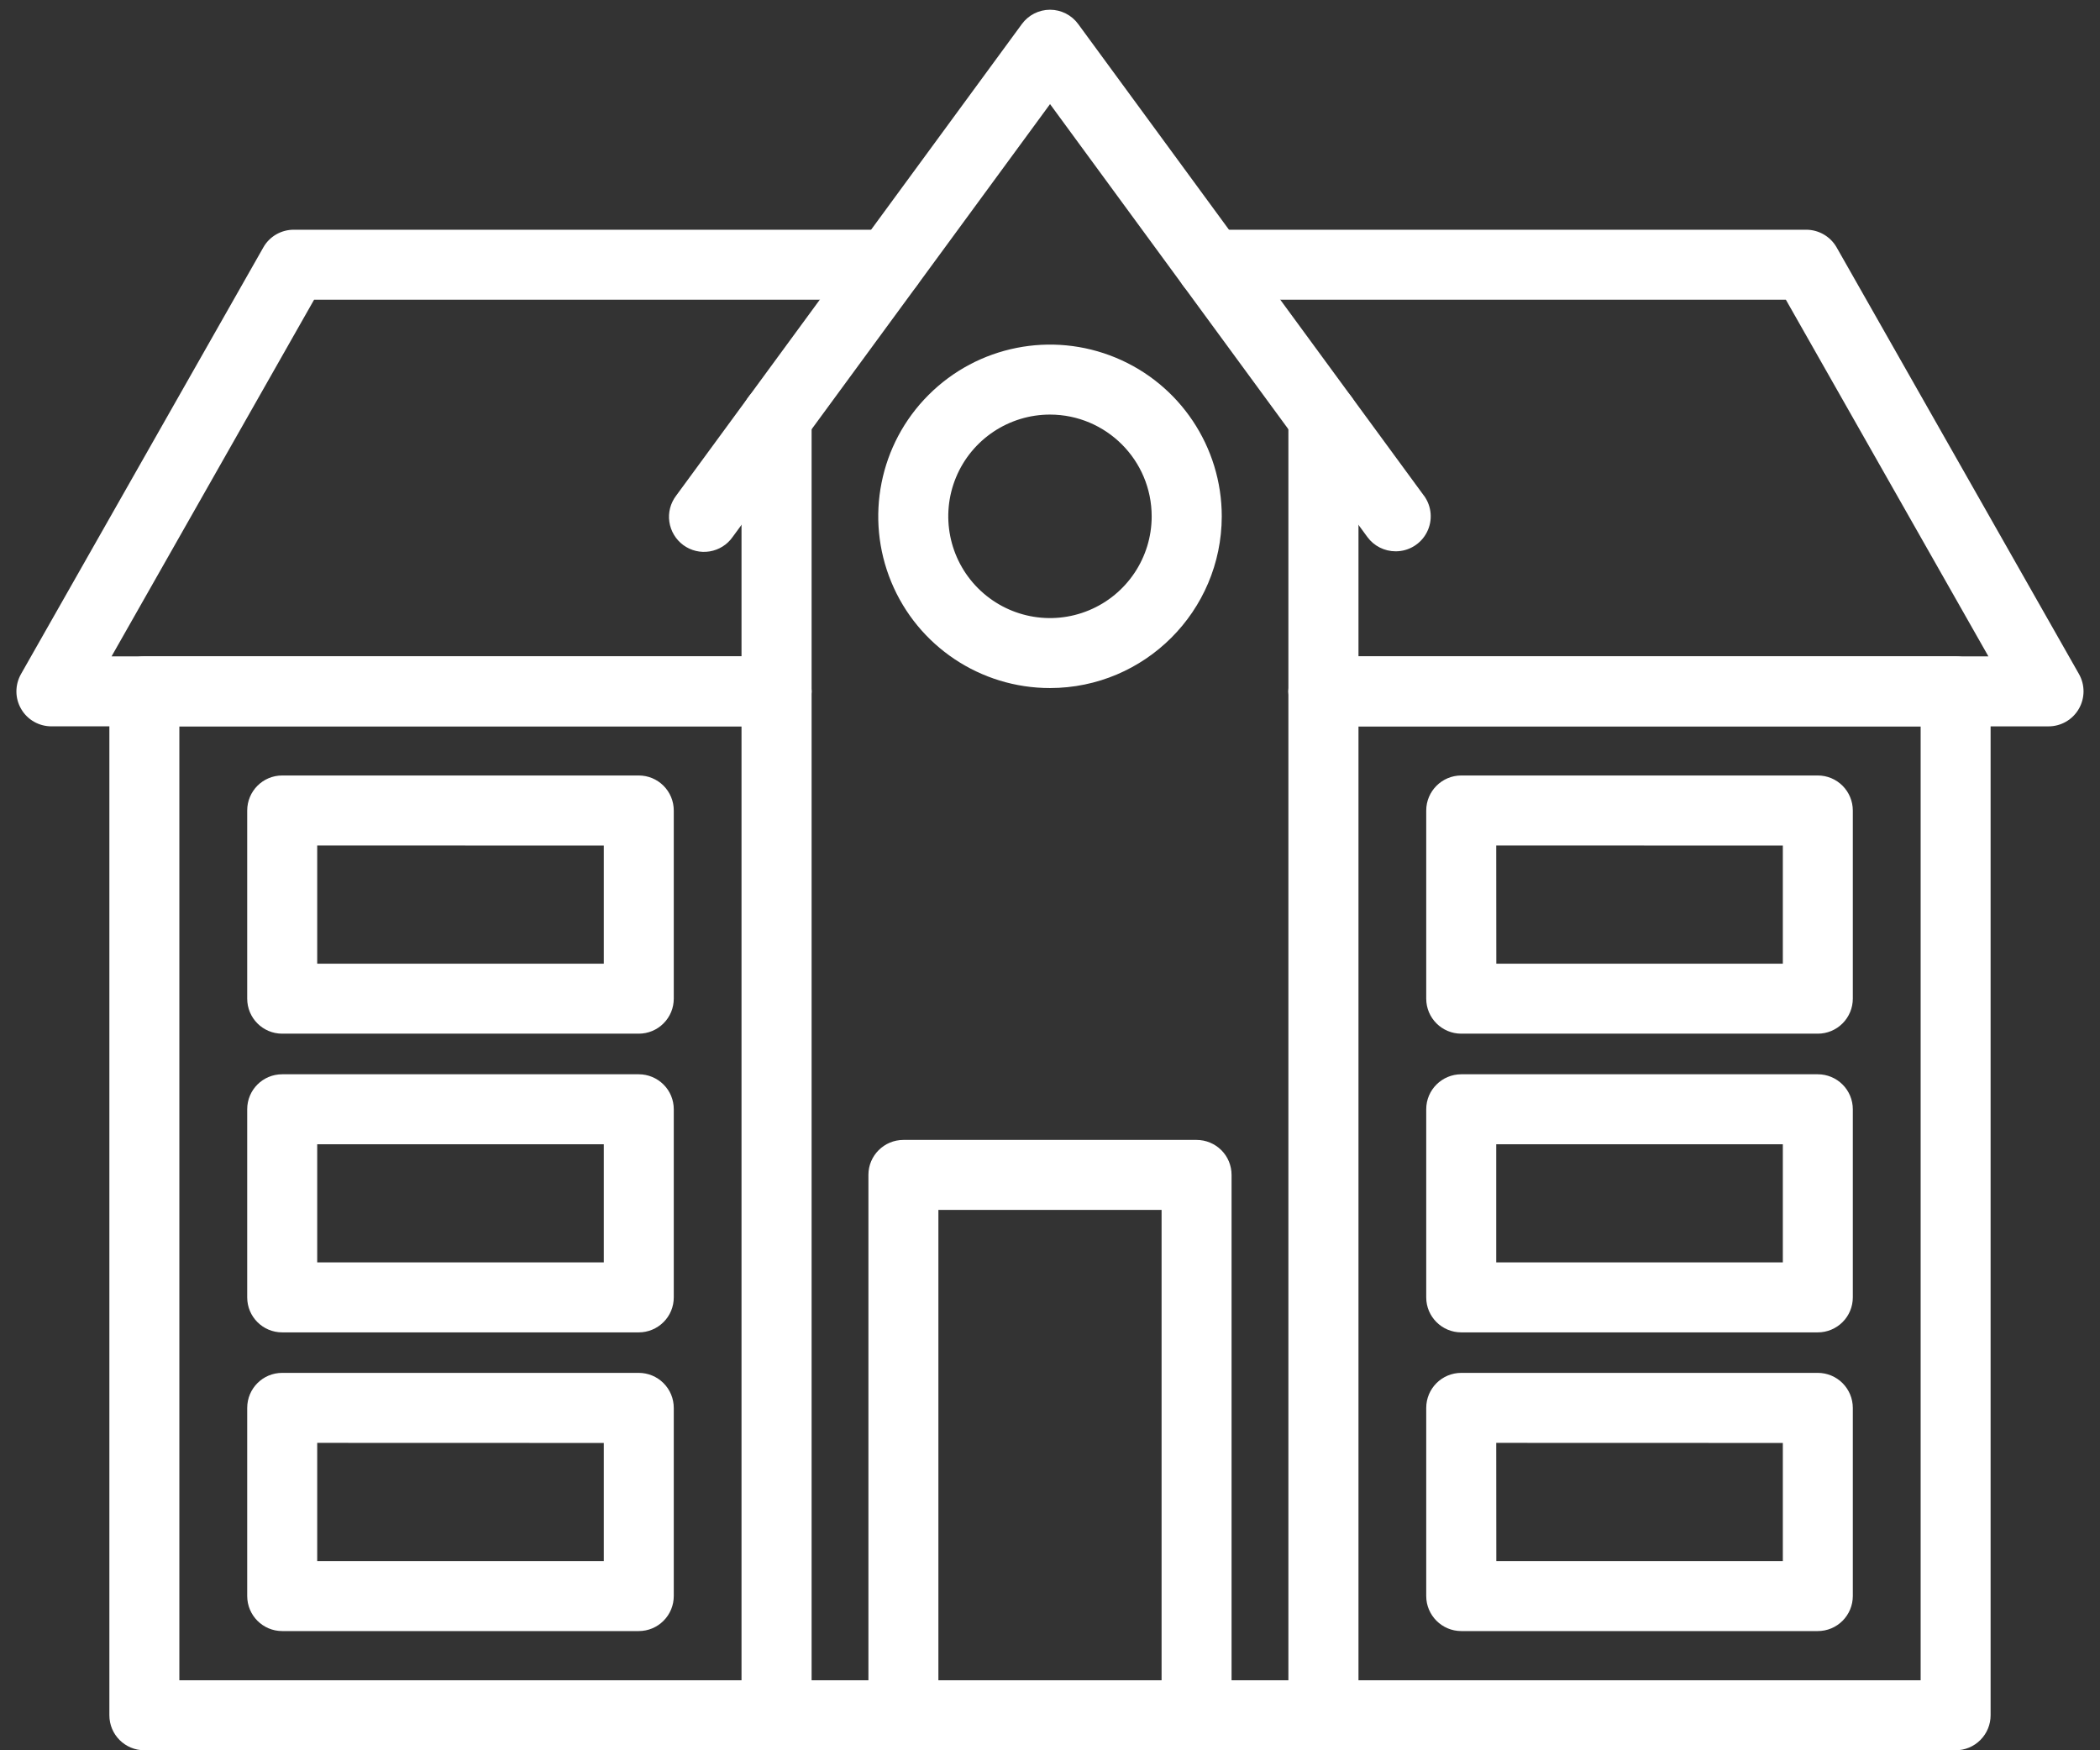 <svg width="96" height="80" viewBox="0 0 96 80" fill="none" xmlns="http://www.w3.org/2000/svg">
<rect x="0" y="0" width="96" height="80" fill="#333333" stroke="none"/>
<g clip-path="url(#clip0_152_20)">
<path d="M89.399 80H6.602C5.715 80 5 79.285 5 78.399V31.602C5 30.715 5.715 30 6.602 30H35.5C36.382 30 37.101 30.715 37.101 31.602C37.101 32.484 36.382 33.199 35.5 33.199H8.199V76.801H87.801V33.199H60.5C59.617 33.199 58.898 32.484 58.898 31.602C58.898 30.715 59.617 30 60.5 30H89.398C89.823 30 90.23 30.168 90.53 30.469C90.831 30.77 90.999 31.176 90.999 31.602V78.399C90.999 78.824 90.831 79.231 90.53 79.531C90.23 79.832 89.823 80 89.398 80L89.399 80Z" fill="white"/>
<path d="M35.499 33.199H2.351C1.78 33.199 1.253 32.898 0.968 32.406C0.679 31.914 0.679 31.305 0.96 30.809L12.038 11.309C12.319 10.809 12.851 10.5 13.429 10.5H40.628C41.51 10.5 42.229 11.215 42.229 12.102C42.229 12.984 41.51 13.699 40.628 13.699H14.358L5.1 30H35.498C36.381 30 37.099 30.715 37.099 31.602C37.099 32.485 36.381 33.199 35.499 33.199Z" fill="white"/>
<path d="M93.648 33.2H60.5C59.617 33.2 58.898 32.485 58.898 31.602C58.898 30.715 59.617 30 60.5 30H90.898L81.64 13.699H55.367C54.484 13.699 53.77 12.985 53.77 12.102C53.77 11.215 54.484 10.5 55.367 10.5H82.566C83.144 10.5 83.676 10.809 83.961 11.309L95.039 30.809C95.32 31.305 95.316 31.91 95.031 32.402C94.746 32.895 94.218 33.2 93.648 33.2Z" fill="white"/>
<path d="M35.5 80C34.617 80 33.898 79.285 33.898 78.399V19.102C33.898 18.215 34.617 17.5 35.5 17.5C36.383 17.5 37.102 18.215 37.102 19.102V78.399C37.102 78.824 36.93 79.231 36.633 79.531C36.332 79.832 35.926 80 35.5 80Z" fill="white"/>
<path d="M60.5 80C59.617 80 58.898 79.285 58.898 78.399V19.102C58.898 18.215 59.617 17.5 60.5 17.5C61.383 17.5 62.102 18.215 62.102 19.102V78.399C62.102 78.824 61.93 79.231 61.633 79.531C61.332 79.832 60.926 80 60.5 80Z" fill="white"/>
<path d="M63.803 25.199C63.291 25.199 62.81 24.957 62.51 24.547L48.002 4.758L33.489 24.547C33.243 24.899 32.864 25.133 32.443 25.203C32.017 25.274 31.583 25.168 31.236 24.914C30.892 24.66 30.661 24.277 30.599 23.852C30.536 23.426 30.65 22.996 30.911 22.653L46.712 1.102C47.013 0.688 47.494 0.445 48.002 0.445C48.509 0.445 48.99 0.688 49.291 1.102L65.092 22.653V22.649C65.451 23.137 65.506 23.782 65.232 24.321C64.959 24.863 64.404 25.199 63.803 25.199Z" fill="white"/>
<path d="M29.2 60.899H12.899C12.016 60.899 11.301 60.184 11.301 59.301V50.699C11.301 49.816 12.016 49.102 12.899 49.102H29.2C29.625 49.102 30.032 49.27 30.332 49.57C30.633 49.867 30.801 50.277 30.801 50.699V59.301C30.801 59.723 30.633 60.133 30.332 60.43C30.032 60.73 29.625 60.899 29.2 60.899ZM14.501 57.699H27.602V52.301H14.501V57.699Z" fill="white"/>
<path d="M29.2 47.246H12.899C12.016 47.246 11.301 46.531 11.301 45.645V37.043V37.047C11.301 36.164 12.016 35.445 12.899 35.445H29.2C29.625 35.445 30.032 35.613 30.332 35.914C30.633 36.215 30.801 36.621 30.801 37.047V45.648V45.645C30.801 46.07 30.633 46.477 30.332 46.777C30.032 47.078 29.625 47.246 29.2 47.246ZM14.501 44.047H27.602V38.649L14.501 38.645V44.047Z" fill="white"/>
<path d="M29.2 74.551H12.899C12.016 74.551 11.301 73.832 11.301 72.949V64.348V64.352C11.301 63.465 12.016 62.75 12.899 62.75H29.2C29.625 62.75 30.032 62.918 30.332 63.219C30.633 63.52 30.801 63.926 30.801 64.352V72.953V72.949C30.801 73.375 30.633 73.781 30.332 74.082C30.032 74.383 29.625 74.551 29.2 74.551ZM14.501 71.352H27.602V65.953L14.501 65.949V71.352Z" fill="white"/>
<path d="M83.102 60.899H66.801C65.918 60.899 65.199 60.184 65.199 59.301V50.699C65.199 49.816 65.918 49.102 66.801 49.102H83.102C83.524 49.102 83.93 49.27 84.231 49.57C84.531 49.867 84.7 50.277 84.7 50.699V59.301C84.7 59.723 84.531 60.133 84.231 60.43C83.93 60.73 83.524 60.899 83.102 60.899ZM68.399 57.699H81.501V52.301H68.399V57.699Z" fill="white"/>
<path d="M83.102 47.246H66.801C65.918 47.246 65.199 46.531 65.199 45.645V37.043V37.047C65.199 36.164 65.918 35.445 66.801 35.445H83.102C83.524 35.445 83.93 35.613 84.231 35.914C84.531 36.215 84.7 36.621 84.7 37.047V45.648V45.645C84.7 46.07 84.531 46.477 84.231 46.777C83.93 47.078 83.524 47.246 83.102 47.246ZM68.403 44.047H81.501V38.649L68.399 38.645L68.403 44.047Z" fill="white"/>
<path d="M83.102 74.551H66.801C65.918 74.551 65.199 73.832 65.199 72.949V64.348V64.352C65.199 63.465 65.918 62.75 66.801 62.75H83.102C83.524 62.75 83.93 62.918 84.231 63.219C84.531 63.52 84.7 63.926 84.7 64.352V72.953V72.949C84.7 73.375 84.531 73.781 84.231 74.082C83.93 74.383 83.524 74.551 83.102 74.551ZM68.403 71.352H81.501V65.953L68.399 65.949L68.403 71.352Z" fill="white"/>
<path d="M54.699 80H41.301C40.418 80 39.699 79.285 39.699 78.398V53.699C39.699 52.816 40.418 52.102 41.301 52.102H54.699C55.125 52.102 55.531 52.27 55.832 52.57C56.132 52.867 56.3 53.277 56.3 53.699V78.398C56.3 78.824 56.132 79.23 55.832 79.531C55.531 79.832 55.125 80 54.699 80ZM42.898 76.801H53.101V55.301H42.898V76.801Z" fill="white"/>
<path d="M48 31.449C44.824 31.449 41.961 29.539 40.746 26.605C39.531 23.672 40.203 20.293 42.449 18.051C44.695 15.805 48.07 15.133 51.004 16.348C53.937 17.562 55.852 20.426 55.852 23.602C55.844 27.933 52.332 31.445 48 31.449ZM48 18.949C46.121 18.949 44.422 20.082 43.703 21.82C42.984 23.559 43.383 25.559 44.711 26.887C46.043 28.219 48.043 28.617 49.781 27.895C51.516 27.176 52.648 25.48 52.648 23.602C52.648 21.031 50.566 18.953 48 18.949Z" fill="white"/>
</g>
<defs>
<clipPath id="clip0_152_20">
<rect width="96" height="80" fill="white"/>
</clipPath>
</defs>
</svg>
